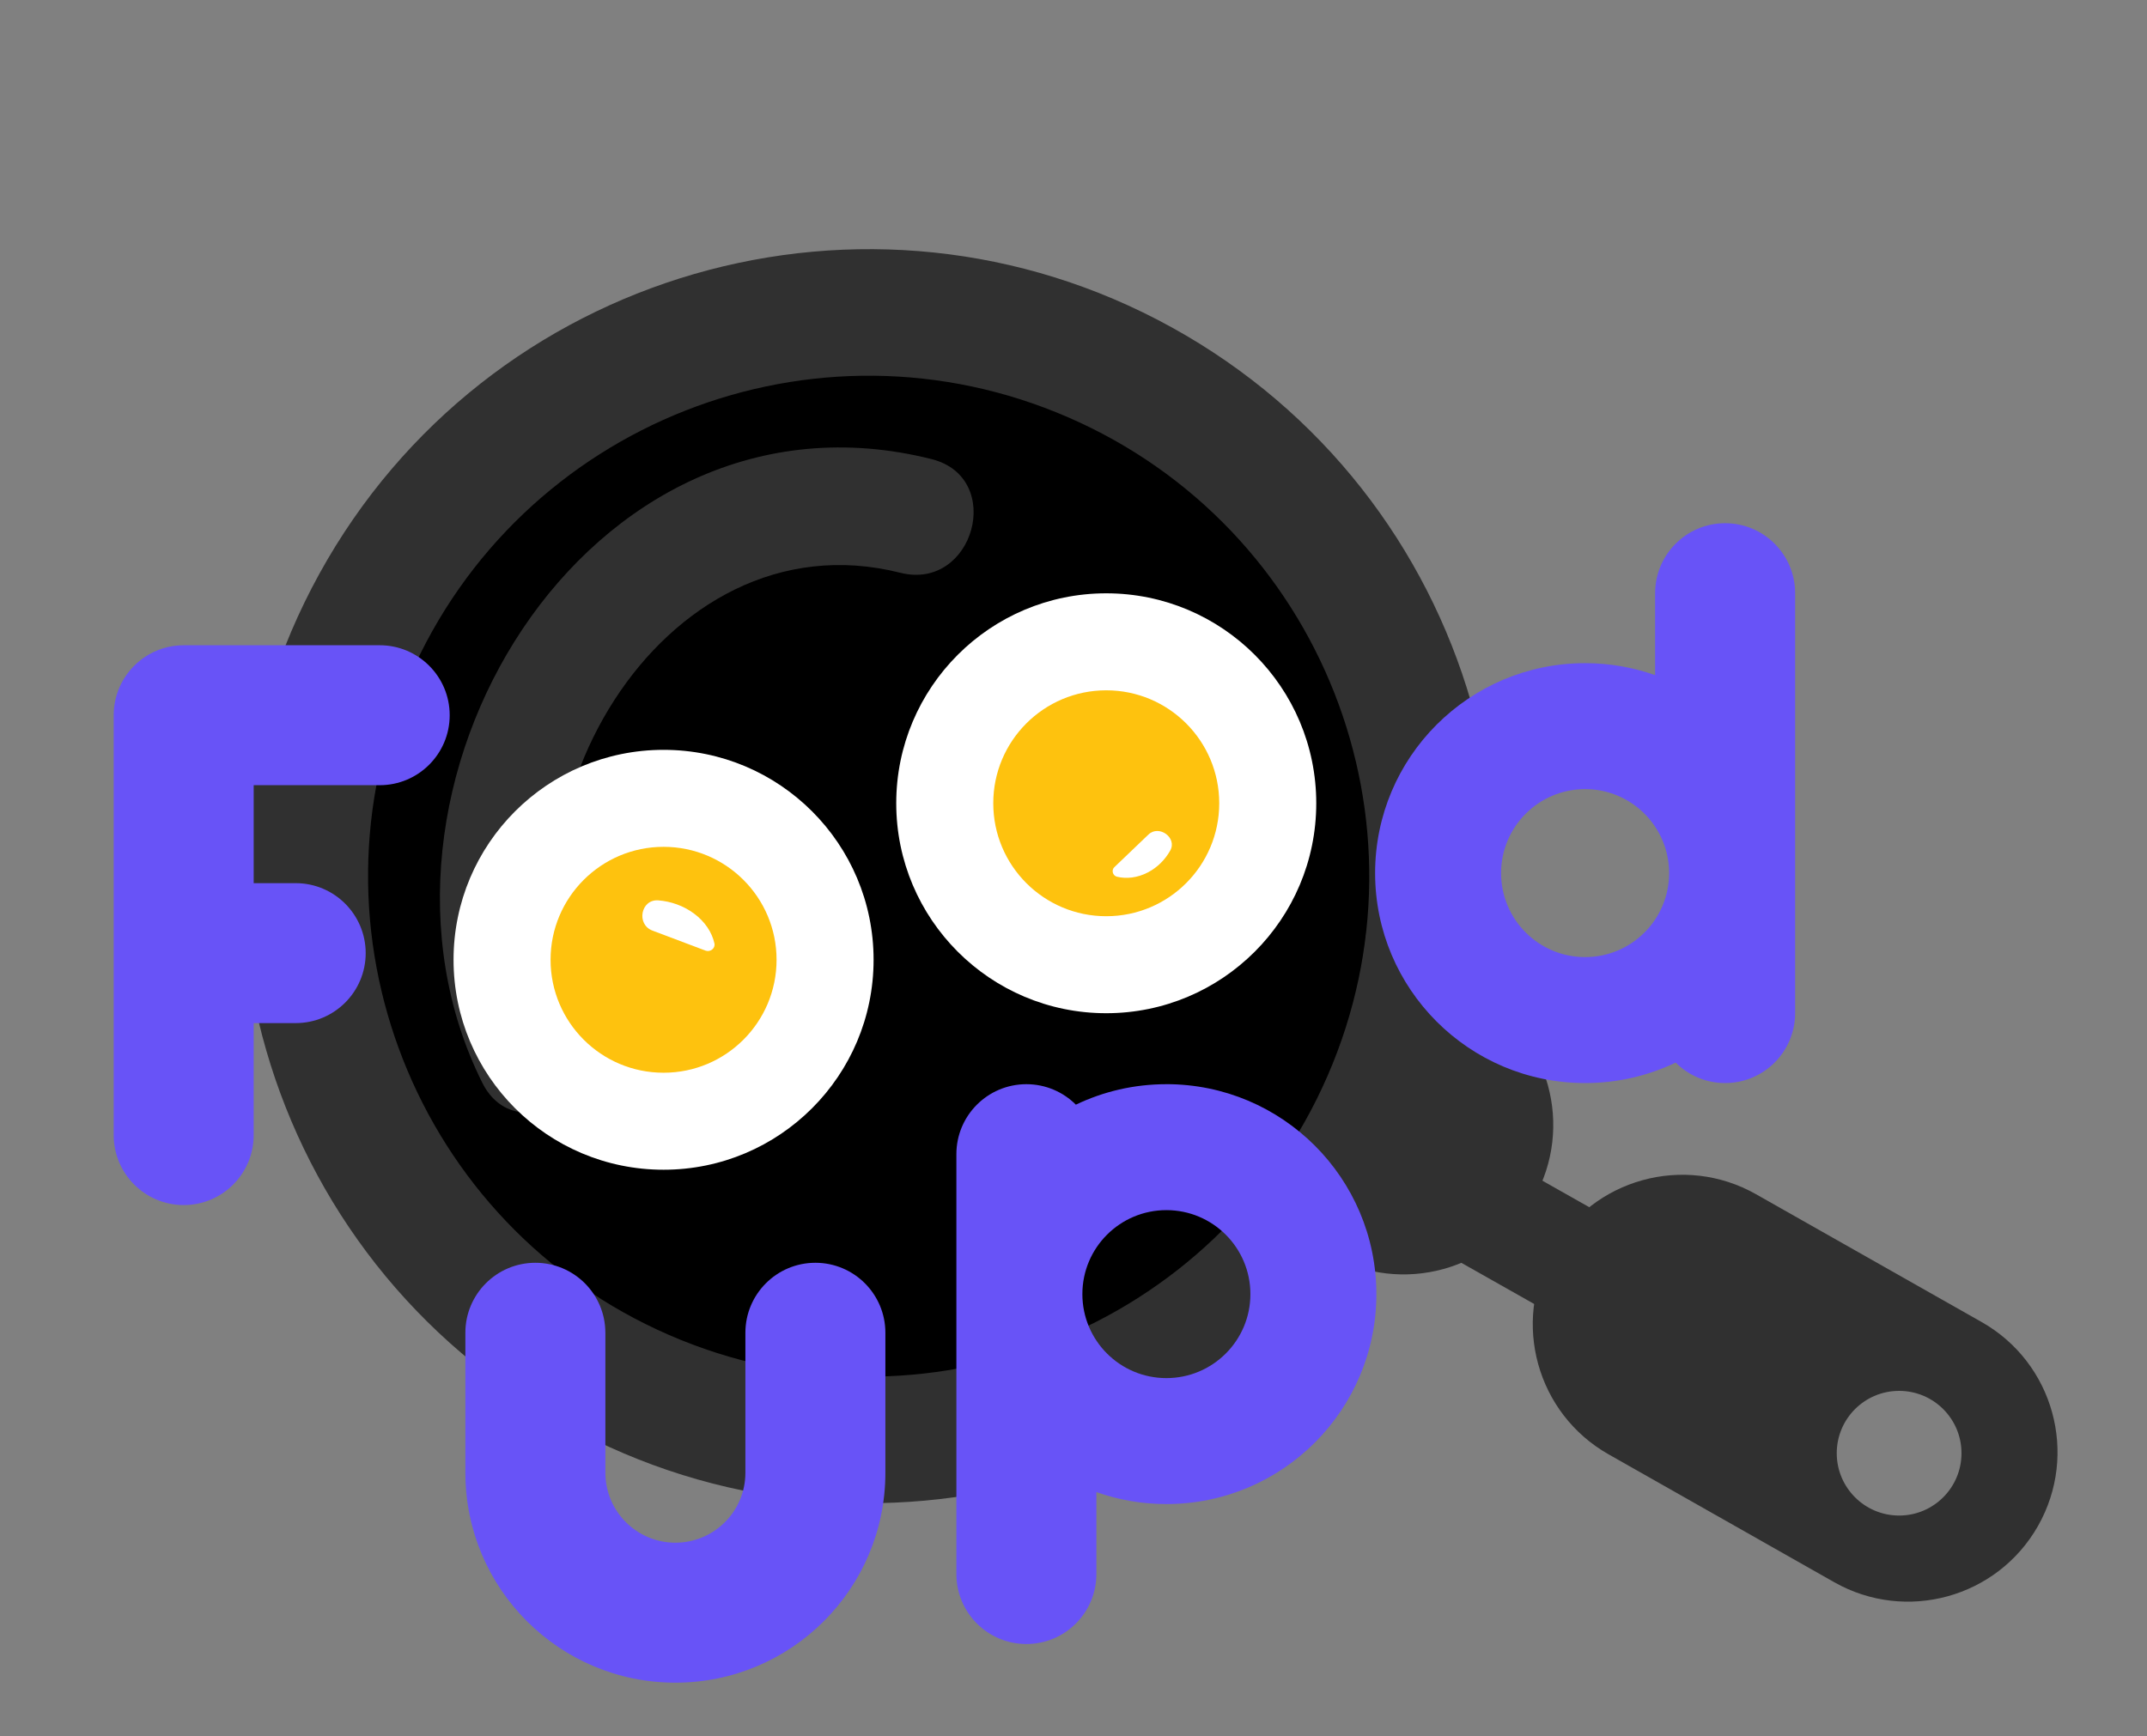 <svg width="89" height="72" viewBox="0 0 89 72" fill="none" xmlns="http://www.w3.org/2000/svg">
<rect x="0" y="0" width="89" height="72" fill="#808080" stroke="none"/>
<circle cx="36.213" cy="37.163" r="24.094" fill="black"/>
<path fill-rule="evenodd" clip-rule="evenodd" d="M48.559 13.567C61.131 20.498 65.704 36.309 58.772 48.882C51.841 61.454 36.03 66.026 23.458 59.095C10.885 52.163 6.313 36.352 13.245 23.78C20.176 11.208 35.987 6.635 48.559 13.567ZM44.281 17.305C54.789 21.873 59.603 34.095 55.035 44.603C50.466 55.11 38.244 59.925 27.737 55.356C17.229 50.788 12.414 38.566 16.983 28.058C21.552 17.55 33.773 12.736 44.281 17.305Z" fill="#303030"/>
<path fill-rule="evenodd" clip-rule="evenodd" d="M56.646 38.645C56.429 40.696 55.901 42.75 55.035 44.742C54.169 46.733 53.028 48.521 51.675 50.078L55.131 52.037C58.11 53.725 61.893 52.679 63.581 49.701C65.269 46.722 64.223 42.939 61.245 41.251L56.646 38.645Z" fill="#303030"/>
<path fill-rule="evenodd" clip-rule="evenodd" d="M55.356 44.108C55.273 44.32 55.185 44.531 55.093 44.742C54.559 45.97 53.92 47.121 53.192 48.188L67.226 56.121C68.336 56.749 69.746 56.358 70.375 55.249C71.004 54.14 70.615 52.733 69.505 52.105L55.356 44.108Z" fill="#303030"/>
<path d="M45.857 24.602C50.665 24.602 54.563 28.5 54.563 33.308C54.563 38.115 50.665 42.013 45.857 42.013C41.049 42.013 37.152 38.115 37.152 33.308C37.152 28.5 41.049 24.602 45.857 24.602Z" fill="white"/>
<path d="M48.351 44.956C47.006 44.956 45.734 45.261 44.598 45.805C44.073 45.28 43.348 44.956 42.547 44.956C40.944 44.956 39.645 46.255 39.645 47.858V65.268C39.645 66.871 40.945 68.169 42.547 68.169C44.149 68.169 45.448 66.87 45.448 65.268V61.869C46.356 62.191 47.332 62.366 48.35 62.366C53.158 62.366 57.055 58.468 57.055 53.661C57.055 48.853 53.158 44.955 48.35 44.955L48.351 44.956ZM48.351 57.143C46.427 57.143 44.868 55.584 44.868 53.661C44.868 51.737 46.427 50.178 48.351 50.178C50.274 50.178 51.833 51.737 51.833 53.661C51.833 55.584 50.274 57.143 48.351 57.143Z" fill="#6853F7"/>
<path fill-rule="evenodd" clip-rule="evenodd" d="M64.345 51.855C66.033 48.877 69.816 47.831 72.794 49.519L82.148 54.82C85.126 56.508 86.172 60.291 84.484 63.27C82.796 66.248 79.013 67.294 76.034 65.606L66.681 60.304C63.703 58.616 62.657 54.833 64.345 51.855ZM81.31 60.257C81.31 61.685 80.153 62.842 78.725 62.842C77.297 62.842 76.139 61.685 76.139 60.257C76.139 58.829 77.297 57.672 78.725 57.672C80.153 57.672 81.31 58.829 81.31 60.257Z" fill="#303030"/>
<path d="M15.74 26.755H7.615C6.413 26.755 5.382 27.485 4.941 28.527C4.867 28.7 4.811 28.883 4.772 29.072C4.753 29.167 4.737 29.262 4.728 29.36C4.718 29.457 4.713 29.556 4.713 29.656V47.066C4.713 48.669 6.013 49.968 7.615 49.968C9.217 49.968 10.516 48.669 10.516 47.066V42.423H12.257C13.86 42.423 15.159 41.124 15.159 39.522C15.159 37.92 13.859 36.62 12.257 36.62H10.516V32.558H15.739C17.342 32.558 18.641 31.258 18.641 29.656C18.641 28.054 17.342 26.755 15.74 26.755Z" fill="#6853F7"/>
<path d="M71.512 21.695C69.909 21.695 68.61 22.994 68.61 24.596V27.995C67.703 27.674 66.726 27.498 65.709 27.498C60.901 27.498 57.003 31.395 57.003 36.203C57.003 41.011 60.901 44.909 65.709 44.909C67.053 44.909 68.325 44.604 69.462 44.06C69.986 44.585 70.711 44.909 71.513 44.909C73.115 44.909 74.414 43.609 74.414 42.007V24.597C74.414 22.994 73.115 21.695 71.513 21.695L71.512 21.695ZM65.708 39.686C63.784 39.686 62.225 38.127 62.225 36.203C62.225 34.28 63.784 32.721 65.708 32.721C67.631 32.721 69.19 34.28 69.19 36.203C69.19 38.127 67.631 39.686 65.708 39.686Z" fill="#6853F7"/>
<path fill-rule="evenodd" clip-rule="evenodd" d="M25.094 55.263C25.094 53.66 23.794 52.361 22.192 52.361C20.589 52.361 19.291 53.661 19.291 55.263V61.066C19.291 65.874 23.188 69.772 27.996 69.772C32.804 69.772 36.702 65.874 36.702 61.066V55.263C36.702 53.66 35.402 52.361 33.8 52.361C32.197 52.361 30.899 53.661 30.899 55.263V61.066C30.899 62.669 29.599 63.968 27.997 63.968C26.395 63.968 25.095 62.668 25.095 61.066V55.263H25.094Z" fill="#6853F7"/>
<path d="M38.62 19.038C24.282 15.426 13.957 32.796 19.993 44.897C21.397 47.71 25.613 45.239 24.211 42.431C20.07 34.128 27.323 21.231 37.321 23.75C40.371 24.518 41.672 19.807 38.62 19.038Z" fill="#303030"/>
<path d="M45.858 28.624C48.445 28.624 50.541 30.72 50.541 33.307C50.541 35.894 48.445 37.991 45.858 37.991C43.27 37.991 41.174 35.894 41.174 33.307C41.174 30.72 43.27 28.624 45.858 28.624Z" fill="#FEC20E"/>
<path d="M46.191 35.959C46.065 36.08 46.122 36.309 46.301 36.353C46.698 36.45 47.149 36.399 47.58 36.176C47.98 35.968 48.299 35.644 48.51 35.268C48.808 34.738 48.045 34.184 47.606 34.605L46.191 35.959Z" fill="white"/>
<path d="M27.507 31.092C32.315 31.092 36.213 34.99 36.213 39.797C36.213 44.605 32.315 48.503 27.507 48.503C22.699 48.503 18.801 44.605 18.801 39.797C18.801 34.99 22.699 31.092 27.507 31.092Z" fill="white"/>
<path d="M27.507 35.114C30.094 35.114 32.191 37.21 32.191 39.797C32.191 42.385 30.094 44.481 27.507 44.481C24.92 44.481 22.823 42.385 22.823 39.797C22.823 37.21 24.92 35.114 27.507 35.114Z" fill="#FEC20E"/>
<path d="M29.246 39.417C29.443 39.491 29.66 39.323 29.615 39.118C29.513 38.659 29.224 38.214 28.759 37.873C28.326 37.555 27.809 37.375 27.293 37.334C26.565 37.275 26.363 38.328 27.046 38.587L29.246 39.417Z" fill="white"/>
</svg>

